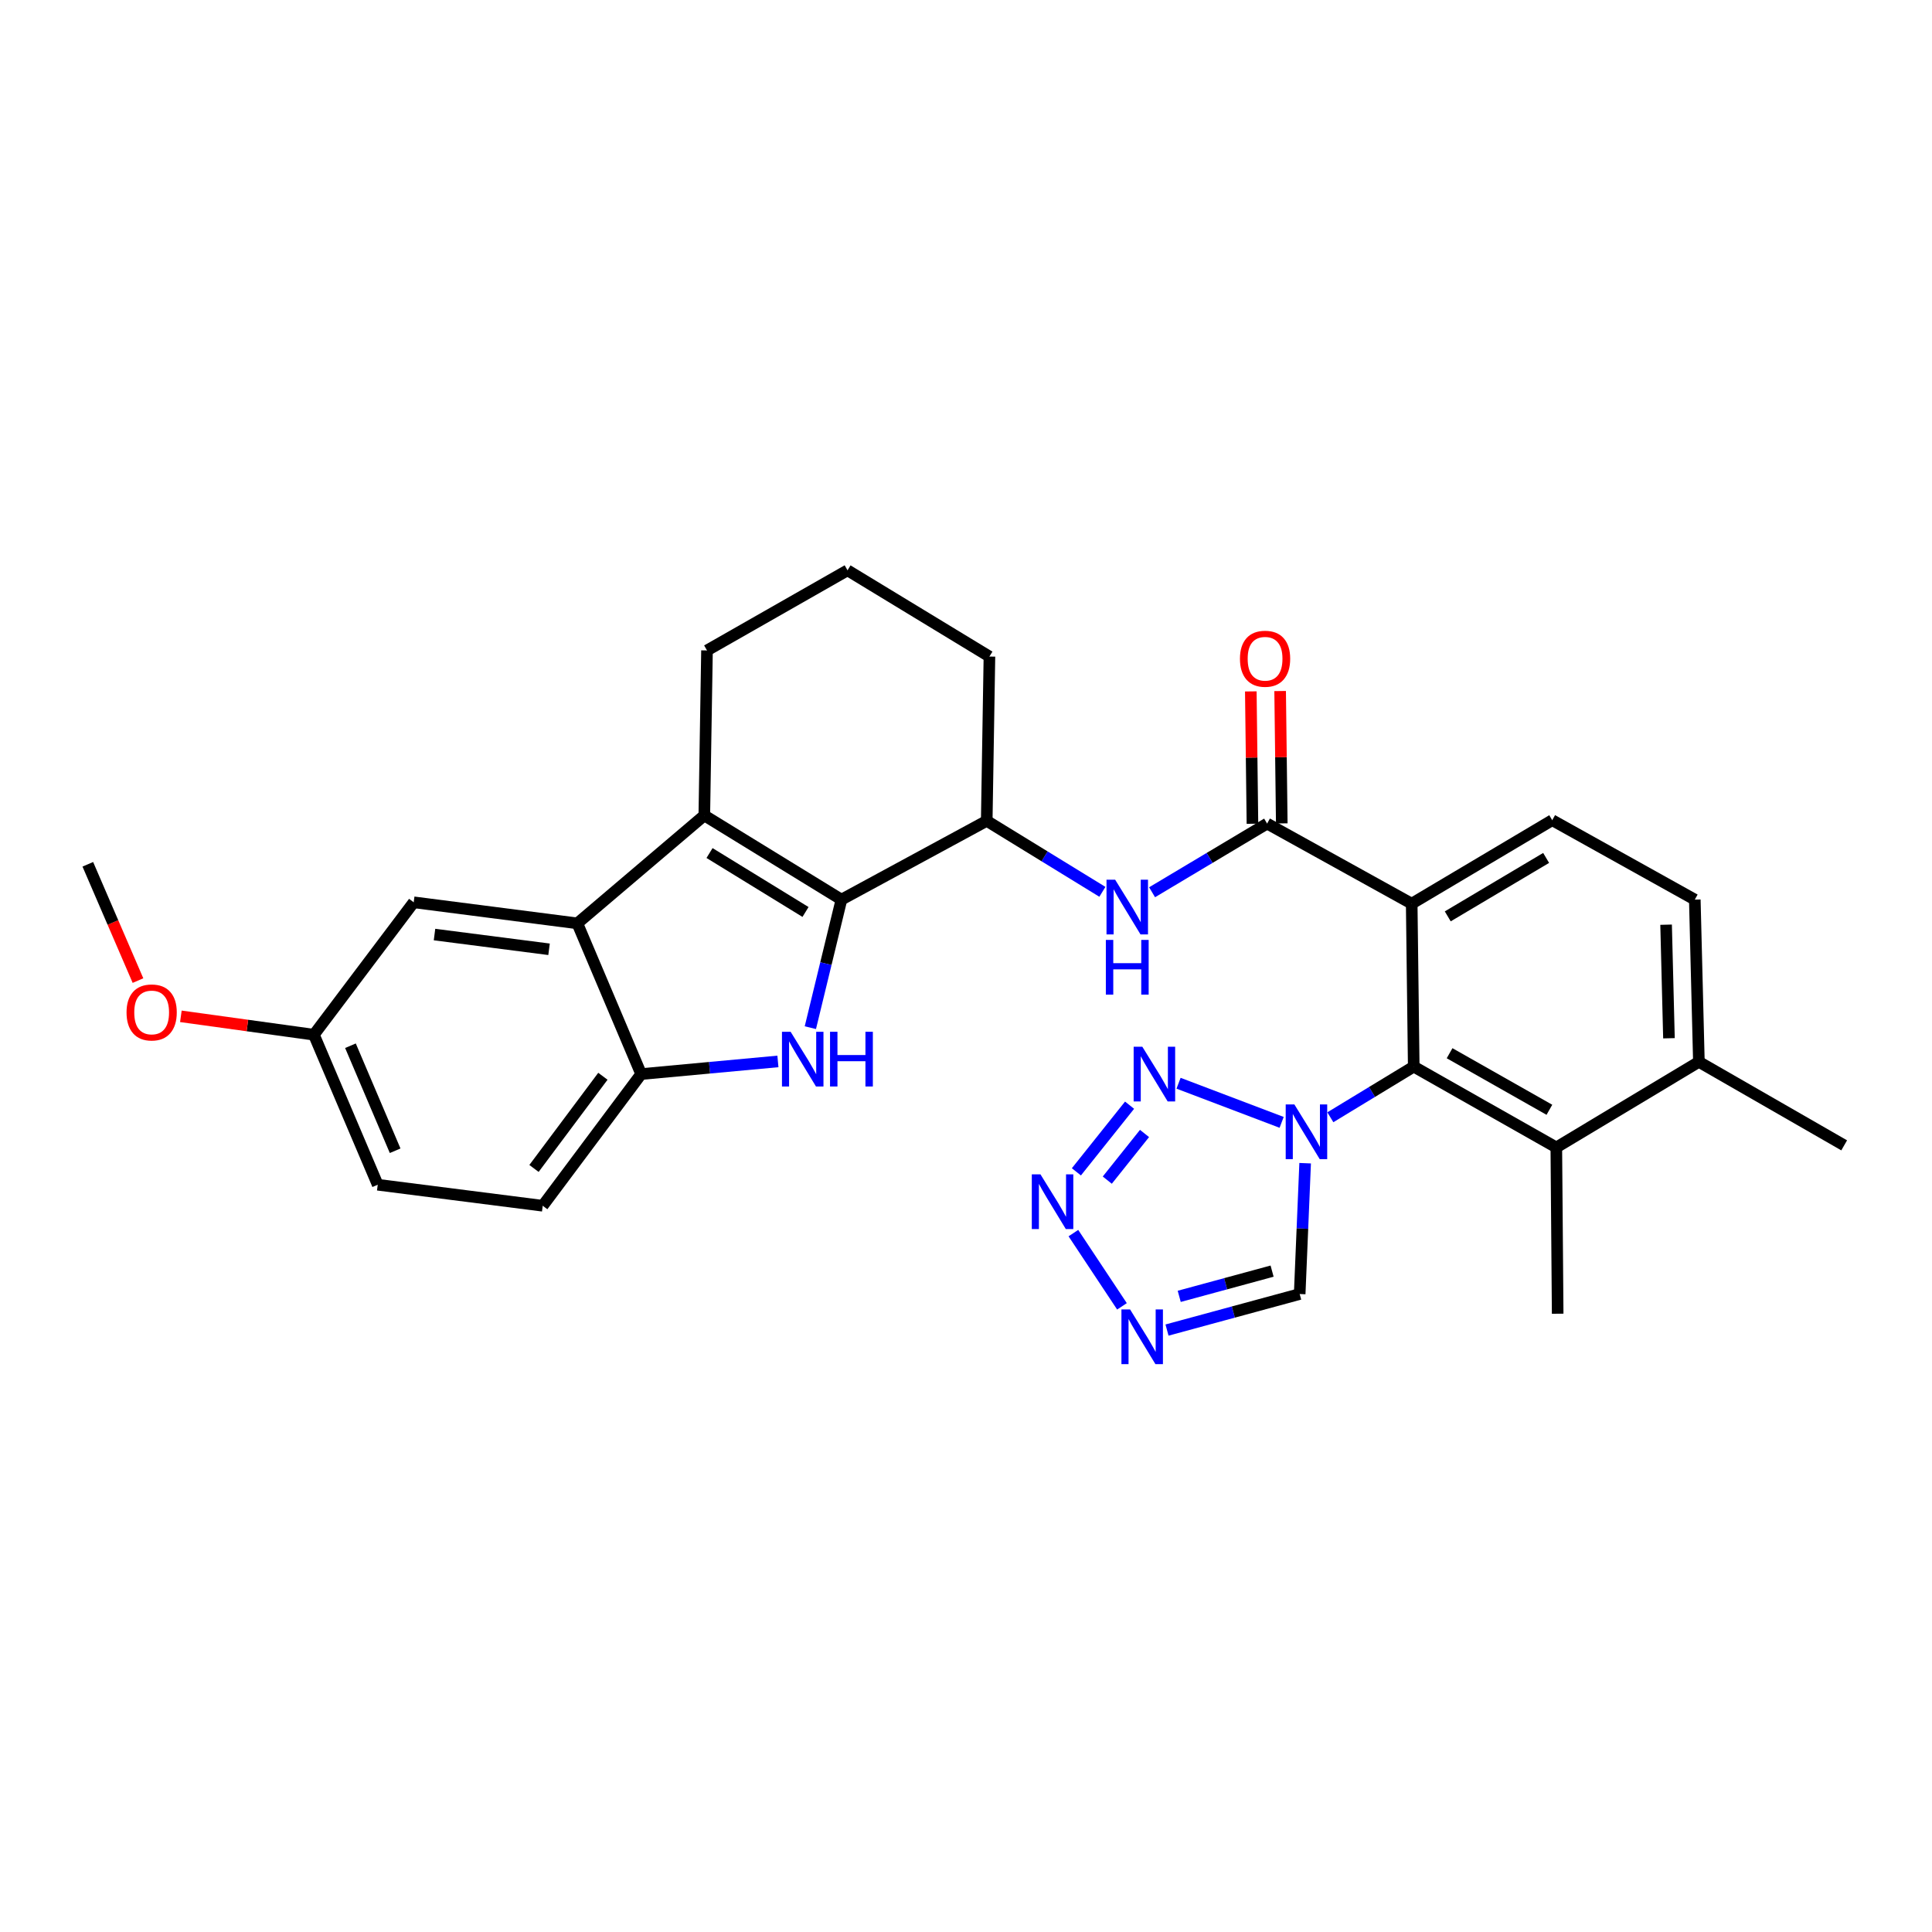 <?xml version='1.0' encoding='iso-8859-1'?>
<svg version='1.1' baseProfile='full'
              xmlns='http://www.w3.org/2000/svg'
                      xmlns:rdkit='http://www.rdkit.org/xml'
                      xmlns:xlink='http://www.w3.org/1999/xlink'
                  xml:space='preserve'
width='1000px' height='1000px' viewBox='0 0 1000 1000'>
<!-- END OF HEADER -->
<rect style='opacity:1.0;fill:#FFFFFF;stroke:none' width='1000' height='1000' x='0' y='0'> </rect>
<path class='bond-0' d='M 435.525,465.64 L 427.482,498.78' style='fill:none;fill-rule:evenodd;stroke:#000000;stroke-width:6px;stroke-linecap:butt;stroke-linejoin:miter;stroke-opacity:1' />
<path class='bond-0' d='M 427.482,498.78 L 419.439,531.921' style='fill:none;fill-rule:evenodd;stroke:#0000FF;stroke-width:6px;stroke-linecap:butt;stroke-linejoin:miter;stroke-opacity:1' />
<path class='bond-3' d='M 435.525,465.64 L 364.548,422.055' style='fill:none;fill-rule:evenodd;stroke:#000000;stroke-width:6px;stroke-linecap:butt;stroke-linejoin:miter;stroke-opacity:1' />
<path class='bond-3' d='M 416.935,472.038 L 367.251,441.529' style='fill:none;fill-rule:evenodd;stroke:#000000;stroke-width:6px;stroke-linecap:butt;stroke-linejoin:miter;stroke-opacity:1' />
<path class='bond-13' d='M 435.525,465.64 L 510.728,424.872' style='fill:none;fill-rule:evenodd;stroke:#000000;stroke-width:6px;stroke-linecap:butt;stroke-linejoin:miter;stroke-opacity:1' />
<path class='bond-10' d='M 402.647,549.392 L 367.253,552.665' style='fill:none;fill-rule:evenodd;stroke:#0000FF;stroke-width:6px;stroke-linecap:butt;stroke-linejoin:miter;stroke-opacity:1' />
<path class='bond-10' d='M 367.253,552.665 L 331.859,555.939' style='fill:none;fill-rule:evenodd;stroke:#000000;stroke-width:6px;stroke-linecap:butt;stroke-linejoin:miter;stroke-opacity:1' />
<path class='bond-1' d='M 688.584,578.299 L 710.165,565.187' style='fill:none;fill-rule:evenodd;stroke:#0000FF;stroke-width:6px;stroke-linecap:butt;stroke-linejoin:miter;stroke-opacity:1' />
<path class='bond-1' d='M 710.165,565.187 L 731.747,552.076' style='fill:none;fill-rule:evenodd;stroke:#000000;stroke-width:6px;stroke-linecap:butt;stroke-linejoin:miter;stroke-opacity:1' />
<path class='bond-5' d='M 663.375,580.935 L 610.019,560.683' style='fill:none;fill-rule:evenodd;stroke:#0000FF;stroke-width:6px;stroke-linecap:butt;stroke-linejoin:miter;stroke-opacity:1' />
<path class='bond-12' d='M 675.541,602.071 L 674.126,635.928' style='fill:none;fill-rule:evenodd;stroke:#0000FF;stroke-width:6px;stroke-linecap:butt;stroke-linejoin:miter;stroke-opacity:1' />
<path class='bond-12' d='M 674.126,635.928 L 672.712,669.784' style='fill:none;fill-rule:evenodd;stroke:#000000;stroke-width:6px;stroke-linecap:butt;stroke-linejoin:miter;stroke-opacity:1' />
<path class='bond-2' d='M 730.693,467.74 L 655.853,426.28' style='fill:none;fill-rule:evenodd;stroke:#000000;stroke-width:6px;stroke-linecap:butt;stroke-linejoin:miter;stroke-opacity:1' />
<path class='bond-4' d='M 730.693,467.74 L 731.747,552.076' style='fill:none;fill-rule:evenodd;stroke:#000000;stroke-width:6px;stroke-linecap:butt;stroke-linejoin:miter;stroke-opacity:1' />
<path class='bond-15' d='M 730.693,467.74 L 803.432,424.526' style='fill:none;fill-rule:evenodd;stroke:#000000;stroke-width:6px;stroke-linecap:butt;stroke-linejoin:miter;stroke-opacity:1' />
<path class='bond-15' d='M 749.357,474.309 L 800.275,444.059' style='fill:none;fill-rule:evenodd;stroke:#000000;stroke-width:6px;stroke-linecap:butt;stroke-linejoin:miter;stroke-opacity:1' />
<path class='bond-8' d='M 364.548,422.055 L 298.825,477.928' style='fill:none;fill-rule:evenodd;stroke:#000000;stroke-width:6px;stroke-linecap:butt;stroke-linejoin:miter;stroke-opacity:1' />
<path class='bond-22' d='M 364.548,422.055 L 365.94,336.665' style='fill:none;fill-rule:evenodd;stroke:#000000;stroke-width:6px;stroke-linecap:butt;stroke-linejoin:miter;stroke-opacity:1' />
<path class='bond-14' d='M 731.747,552.076 L 805.549,593.907' style='fill:none;fill-rule:evenodd;stroke:#000000;stroke-width:6px;stroke-linecap:butt;stroke-linejoin:miter;stroke-opacity:1' />
<path class='bond-14' d='M 750.303,545.144 L 801.964,574.425' style='fill:none;fill-rule:evenodd;stroke:#000000;stroke-width:6px;stroke-linecap:butt;stroke-linejoin:miter;stroke-opacity:1' />
<path class='bond-7' d='M 584.665,572.044 L 557.137,606.539' style='fill:none;fill-rule:evenodd;stroke:#0000FF;stroke-width:6px;stroke-linecap:butt;stroke-linejoin:miter;stroke-opacity:1' />
<path class='bond-7' d='M 592.401,586.687 L 573.132,610.833' style='fill:none;fill-rule:evenodd;stroke:#0000FF;stroke-width:6px;stroke-linecap:butt;stroke-linejoin:miter;stroke-opacity:1' />
<path class='bond-6' d='M 655.853,426.28 L 626.084,444.056' style='fill:none;fill-rule:evenodd;stroke:#000000;stroke-width:6px;stroke-linecap:butt;stroke-linejoin:miter;stroke-opacity:1' />
<path class='bond-6' d='M 626.084,444.056 L 596.315,461.831' style='fill:none;fill-rule:evenodd;stroke:#0000FF;stroke-width:6px;stroke-linecap:butt;stroke-linejoin:miter;stroke-opacity:1' />
<path class='bond-17' d='M 663.442,426.187 L 663.02,391.935' style='fill:none;fill-rule:evenodd;stroke:#000000;stroke-width:6px;stroke-linecap:butt;stroke-linejoin:miter;stroke-opacity:1' />
<path class='bond-17' d='M 663.02,391.935 L 662.597,357.683' style='fill:none;fill-rule:evenodd;stroke:#FF0000;stroke-width:6px;stroke-linecap:butt;stroke-linejoin:miter;stroke-opacity:1' />
<path class='bond-17' d='M 648.263,426.374 L 647.84,392.122' style='fill:none;fill-rule:evenodd;stroke:#000000;stroke-width:6px;stroke-linecap:butt;stroke-linejoin:miter;stroke-opacity:1' />
<path class='bond-17' d='M 647.84,392.122 L 647.418,357.871' style='fill:none;fill-rule:evenodd;stroke:#FF0000;stroke-width:6px;stroke-linecap:butt;stroke-linejoin:miter;stroke-opacity:1' />
<path class='bond-34' d='M 555.585,638.257 L 580.73,676.16' style='fill:none;fill-rule:evenodd;stroke:#0000FF;stroke-width:6px;stroke-linecap:butt;stroke-linejoin:miter;stroke-opacity:1' />
<path class='bond-16' d='M 298.825,477.928 L 214.135,467.032' style='fill:none;fill-rule:evenodd;stroke:#000000;stroke-width:6px;stroke-linecap:butt;stroke-linejoin:miter;stroke-opacity:1' />
<path class='bond-16' d='M 284.184,491.35 L 224.901,483.722' style='fill:none;fill-rule:evenodd;stroke:#000000;stroke-width:6px;stroke-linecap:butt;stroke-linejoin:miter;stroke-opacity:1' />
<path class='bond-30' d='M 298.825,477.928 L 331.859,555.939' style='fill:none;fill-rule:evenodd;stroke:#000000;stroke-width:6px;stroke-linecap:butt;stroke-linejoin:miter;stroke-opacity:1' />
<path class='bond-9' d='M 604.044,688.439 L 638.378,679.111' style='fill:none;fill-rule:evenodd;stroke:#0000FF;stroke-width:6px;stroke-linecap:butt;stroke-linejoin:miter;stroke-opacity:1' />
<path class='bond-9' d='M 638.378,679.111 L 672.712,669.784' style='fill:none;fill-rule:evenodd;stroke:#000000;stroke-width:6px;stroke-linecap:butt;stroke-linejoin:miter;stroke-opacity:1' />
<path class='bond-9' d='M 610.365,670.991 L 634.398,664.462' style='fill:none;fill-rule:evenodd;stroke:#0000FF;stroke-width:6px;stroke-linecap:butt;stroke-linejoin:miter;stroke-opacity:1' />
<path class='bond-9' d='M 634.398,664.462 L 658.432,657.932' style='fill:none;fill-rule:evenodd;stroke:#000000;stroke-width:6px;stroke-linecap:butt;stroke-linejoin:miter;stroke-opacity:1' />
<path class='bond-19' d='M 331.859,555.939 L 280.912,624.099' style='fill:none;fill-rule:evenodd;stroke:#000000;stroke-width:6px;stroke-linecap:butt;stroke-linejoin:miter;stroke-opacity:1' />
<path class='bond-19' d='M 312.058,557.074 L 276.395,604.786' style='fill:none;fill-rule:evenodd;stroke:#000000;stroke-width:6px;stroke-linecap:butt;stroke-linejoin:miter;stroke-opacity:1' />
<path class='bond-11' d='M 570.594,461.604 L 540.661,443.238' style='fill:none;fill-rule:evenodd;stroke:#0000FF;stroke-width:6px;stroke-linecap:butt;stroke-linejoin:miter;stroke-opacity:1' />
<path class='bond-11' d='M 540.661,443.238 L 510.728,424.872' style='fill:none;fill-rule:evenodd;stroke:#000000;stroke-width:6px;stroke-linecap:butt;stroke-linejoin:miter;stroke-opacity:1' />
<path class='bond-24' d='M 510.728,424.872 L 512.128,339.828' style='fill:none;fill-rule:evenodd;stroke:#000000;stroke-width:6px;stroke-linecap:butt;stroke-linejoin:miter;stroke-opacity:1' />
<path class='bond-26' d='M 805.549,593.907 L 806.249,679.98' style='fill:none;fill-rule:evenodd;stroke:#000000;stroke-width:6px;stroke-linecap:butt;stroke-linejoin:miter;stroke-opacity:1' />
<path class='bond-33' d='M 805.549,593.907 L 879.343,549.613' style='fill:none;fill-rule:evenodd;stroke:#000000;stroke-width:6px;stroke-linecap:butt;stroke-linejoin:miter;stroke-opacity:1' />
<path class='bond-20' d='M 803.432,424.526 L 877.226,465.64' style='fill:none;fill-rule:evenodd;stroke:#000000;stroke-width:6px;stroke-linecap:butt;stroke-linejoin:miter;stroke-opacity:1' />
<path class='bond-21' d='M 214.135,467.032 L 162.471,535.563' style='fill:none;fill-rule:evenodd;stroke:#000000;stroke-width:6px;stroke-linecap:butt;stroke-linejoin:miter;stroke-opacity:1' />
<path class='bond-18' d='M 879.343,549.613 L 877.226,465.64' style='fill:none;fill-rule:evenodd;stroke:#000000;stroke-width:6px;stroke-linecap:butt;stroke-linejoin:miter;stroke-opacity:1' />
<path class='bond-18' d='M 863.85,537.4 L 862.368,478.619' style='fill:none;fill-rule:evenodd;stroke:#000000;stroke-width:6px;stroke-linecap:butt;stroke-linejoin:miter;stroke-opacity:1' />
<path class='bond-28' d='M 879.343,549.613 L 954.545,592.835' style='fill:none;fill-rule:evenodd;stroke:#000000;stroke-width:6px;stroke-linecap:butt;stroke-linejoin:miter;stroke-opacity:1' />
<path class='bond-23' d='M 280.912,624.099 L 195.513,613.219' style='fill:none;fill-rule:evenodd;stroke:#000000;stroke-width:6px;stroke-linecap:butt;stroke-linejoin:miter;stroke-opacity:1' />
<path class='bond-25' d='M 162.471,535.563 L 128.044,530.805' style='fill:none;fill-rule:evenodd;stroke:#000000;stroke-width:6px;stroke-linecap:butt;stroke-linejoin:miter;stroke-opacity:1' />
<path class='bond-25' d='M 128.044,530.805 L 93.617,526.048' style='fill:none;fill-rule:evenodd;stroke:#FF0000;stroke-width:6px;stroke-linecap:butt;stroke-linejoin:miter;stroke-opacity:1' />
<path class='bond-32' d='M 162.471,535.563 L 195.513,613.219' style='fill:none;fill-rule:evenodd;stroke:#000000;stroke-width:6px;stroke-linecap:butt;stroke-linejoin:miter;stroke-opacity:1' />
<path class='bond-32' d='M 181.396,541.268 L 204.526,595.627' style='fill:none;fill-rule:evenodd;stroke:#000000;stroke-width:6px;stroke-linecap:butt;stroke-linejoin:miter;stroke-opacity:1' />
<path class='bond-31' d='M 365.94,336.665 L 438.679,295.197' style='fill:none;fill-rule:evenodd;stroke:#000000;stroke-width:6px;stroke-linecap:butt;stroke-linejoin:miter;stroke-opacity:1' />
<path class='bond-27' d='M 512.128,339.828 L 438.679,295.197' style='fill:none;fill-rule:evenodd;stroke:#000000;stroke-width:6px;stroke-linecap:butt;stroke-linejoin:miter;stroke-opacity:1' />
<path class='bond-29' d='M 71.421,507.553 L 58.438,477.454' style='fill:none;fill-rule:evenodd;stroke:#FF0000;stroke-width:6px;stroke-linecap:butt;stroke-linejoin:miter;stroke-opacity:1' />
<path class='bond-29' d='M 58.438,477.454 L 45.455,447.356' style='fill:none;fill-rule:evenodd;stroke:#000000;stroke-width:6px;stroke-linecap:butt;stroke-linejoin:miter;stroke-opacity:1' />
<path  class='atom-1' d='M 409.227 534.045
L 418.507 549.045
Q 419.427 550.525, 420.907 553.205
Q 422.387 555.885, 422.467 556.045
L 422.467 534.045
L 426.227 534.045
L 426.227 562.365
L 422.347 562.365
L 412.387 545.965
Q 411.227 544.045, 409.987 541.845
Q 408.787 539.645, 408.427 538.965
L 408.427 562.365
L 404.747 562.365
L 404.747 534.045
L 409.227 534.045
' fill='#0000FF'/>
<path  class='atom-1' d='M 429.627 534.045
L 433.467 534.045
L 433.467 546.085
L 447.947 546.085
L 447.947 534.045
L 451.787 534.045
L 451.787 562.365
L 447.947 562.365
L 447.947 549.285
L 433.467 549.285
L 433.467 562.365
L 429.627 562.365
L 429.627 534.045
' fill='#0000FF'/>
<path  class='atom-2' d='M 669.96 571.65
L 679.24 586.65
Q 680.16 588.13, 681.64 590.81
Q 683.12 593.49, 683.2 593.65
L 683.2 571.65
L 686.96 571.65
L 686.96 599.97
L 683.08 599.97
L 673.12 583.57
Q 671.96 581.65, 670.72 579.45
Q 669.52 577.25, 669.16 576.57
L 669.16 599.97
L 665.48 599.97
L 665.48 571.65
L 669.96 571.65
' fill='#0000FF'/>
<path  class='atom-6' d='M 591.258 541.779
L 600.538 556.779
Q 601.458 558.259, 602.938 560.939
Q 604.418 563.619, 604.498 563.779
L 604.498 541.779
L 608.258 541.779
L 608.258 570.099
L 604.378 570.099
L 594.418 553.699
Q 593.258 551.779, 592.018 549.579
Q 590.818 547.379, 590.458 546.699
L 590.458 570.099
L 586.778 570.099
L 586.778 541.779
L 591.258 541.779
' fill='#0000FF'/>
<path  class='atom-8' d='M 538.539 607.839
L 547.819 622.839
Q 548.739 624.319, 550.219 626.999
Q 551.699 629.679, 551.779 629.839
L 551.779 607.839
L 555.539 607.839
L 555.539 636.159
L 551.659 636.159
L 541.699 619.759
Q 540.539 617.839, 539.299 615.639
Q 538.099 613.439, 537.739 612.759
L 537.739 636.159
L 534.059 636.159
L 534.059 607.839
L 538.539 607.839
' fill='#0000FF'/>
<path  class='atom-10' d='M 584.932 677.77
L 594.212 692.77
Q 595.132 694.25, 596.612 696.93
Q 598.092 699.61, 598.172 699.77
L 598.172 677.77
L 601.932 677.77
L 601.932 706.09
L 598.052 706.09
L 588.092 689.69
Q 586.932 687.77, 585.692 685.57
Q 584.492 683.37, 584.132 682.69
L 584.132 706.09
L 580.452 706.09
L 580.452 677.77
L 584.932 677.77
' fill='#0000FF'/>
<path  class='atom-12' d='M 577.207 455.343
L 586.487 470.343
Q 587.407 471.823, 588.887 474.503
Q 590.367 477.183, 590.447 477.343
L 590.447 455.343
L 594.207 455.343
L 594.207 483.663
L 590.327 483.663
L 580.367 467.263
Q 579.207 465.343, 577.967 463.143
Q 576.767 460.943, 576.407 460.263
L 576.407 483.663
L 572.727 483.663
L 572.727 455.343
L 577.207 455.343
' fill='#0000FF'/>
<path  class='atom-12' d='M 572.387 486.495
L 576.227 486.495
L 576.227 498.535
L 590.707 498.535
L 590.707 486.495
L 594.547 486.495
L 594.547 514.815
L 590.707 514.815
L 590.707 501.735
L 576.227 501.735
L 576.227 514.815
L 572.387 514.815
L 572.387 486.495
' fill='#0000FF'/>
<path  class='atom-18' d='M 641.799 340.962
Q 641.799 334.162, 645.159 330.362
Q 648.519 326.562, 654.799 326.562
Q 661.079 326.562, 664.439 330.362
Q 667.799 334.162, 667.799 340.962
Q 667.799 347.842, 664.399 351.762
Q 660.999 355.642, 654.799 355.642
Q 648.559 355.642, 645.159 351.762
Q 641.799 347.882, 641.799 340.962
M 654.799 352.442
Q 659.119 352.442, 661.439 349.562
Q 663.799 346.642, 663.799 340.962
Q 663.799 335.402, 661.439 332.602
Q 659.119 329.762, 654.799 329.762
Q 650.479 329.762, 648.119 332.562
Q 645.799 335.362, 645.799 340.962
Q 645.799 346.682, 648.119 349.562
Q 650.479 352.442, 654.799 352.442
' fill='#FF0000'/>
<path  class='atom-26' d='M 65.497 524.038
Q 65.497 517.238, 68.857 513.438
Q 72.217 509.638, 78.497 509.638
Q 84.777 509.638, 88.137 513.438
Q 91.497 517.238, 91.497 524.038
Q 91.497 530.918, 88.097 534.838
Q 84.697 538.718, 78.497 538.718
Q 72.257 538.718, 68.857 534.838
Q 65.497 530.958, 65.497 524.038
M 78.497 535.518
Q 82.817 535.518, 85.137 532.638
Q 87.497 529.718, 87.497 524.038
Q 87.497 518.478, 85.137 515.678
Q 82.817 512.838, 78.497 512.838
Q 74.177 512.838, 71.817 515.638
Q 69.497 518.438, 69.497 524.038
Q 69.497 529.758, 71.817 532.638
Q 74.177 535.518, 78.497 535.518
' fill='#FF0000'/>
</svg>
